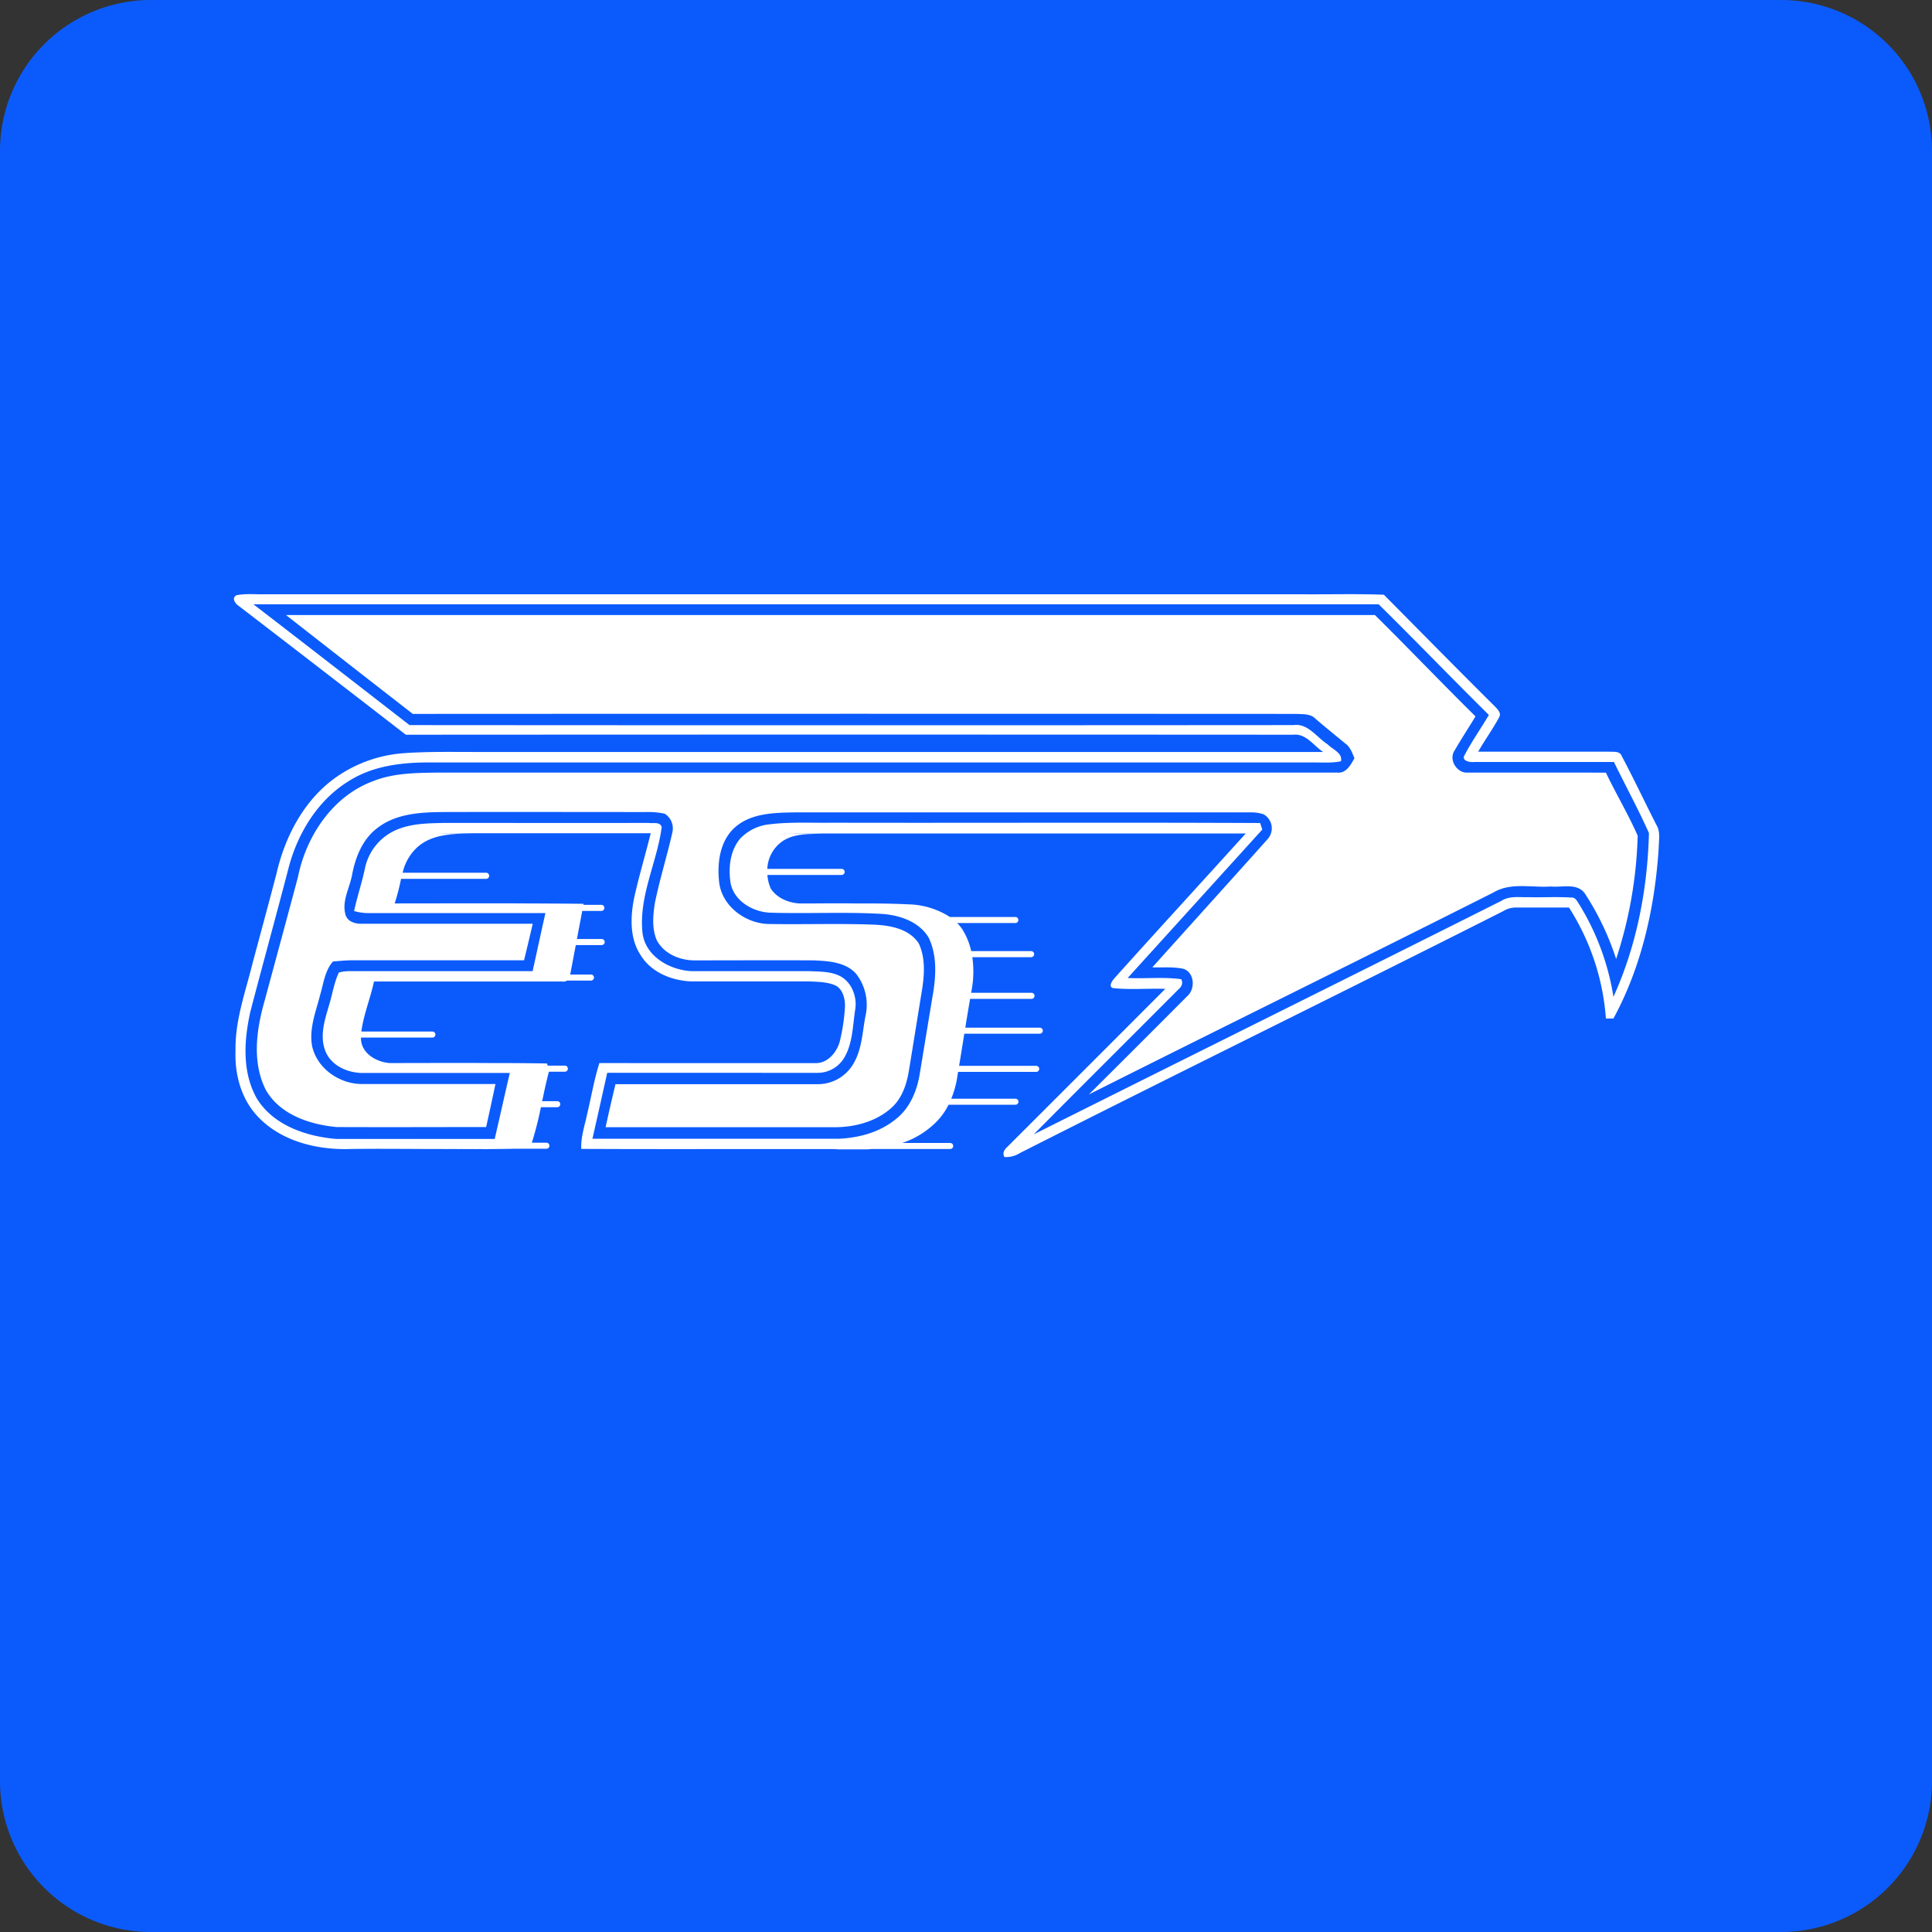 <svg id="Layer_1" data-name="Layer 1" xmlns="http://www.w3.org/2000/svg" viewBox="0 0 512 512"><rect x="0" y="0" width="512" height="512" fill="#333333" stroke="none"/><defs><style>.cls-1{fill:#0b5bfc;}.cls-2{fill:#fff;}</style></defs><title>zes-express</title><path class="cls-1" d="M512,472a40,40,0,0,1-40,40H40A40,40,0,0,1,0,472V40A40,40,0,0,1,40,0H472a40,40,0,0,1,40,40Z"/><g id="zes-express"><g id="zes-express-02备份"><path id="形状" class="cls-2" d="M439,218.68c-3.11-6.08-6-12.24-9.2-18.28-.54-1.49-2.29-1.09-3.52-1.2H391.73c1.77-3.08,3.88-6,5.55-9.1.71-1.17-.52-2.23-1.23-3-9.83-9.74-19.54-19.65-29.31-29.49-7.21-.27-14.5-.06-21.75-.12H70.21c-2.51.06-5-.24-7.52.25-1.45.74-.31,2.3.65,2.89q22.13,17,44.2,34.08,117.61-.07,235.24,0c3.34-.36,5.35,2.92,7.87,4.57h-225c-6.4,0-12.75-.13-19.1.36a35.63,35.63,0,0,0-18.06,6.75c-8.12,6-13,15.47-15.22,25.14-2.06,7.89-4.21,15.79-6.32,23.68-1.89,7.64-4.69,15.22-4.53,23.23-.26,6.36,1.55,13,6.1,17.67,6.25,6.46,15.74,8.7,24.47,8.38,11.41-.14,22.84.14,34.26-.06h.8c-2.67.06-5.33.09-8,.11,5.41,0,10.81,0,16.21-.11h8.54a.8.8,0,0,0,0-1.6h-3.86a89.45,89.45,0,0,0,2.4-9.41h4.34a.8.8,0,0,0,0-1.6h-4c.55-2.62,1.1-5.23,1.79-7.81h4.3a.81.81,0,0,0,0-1.61h-4.62l-.21-.57q-7.45-.12-14.92-.11c-8.9-.06-17.81,0-26.73,0-3.68-.26-7.74-2.71-7.63-6.75h18.92a.8.8,0,0,0,0-1.6H95.76c.61-4.52,2.4-8.82,3.35-13.26H91.77v0h57.16a1.94,1.94,0,0,0,1.37-.25h6.31a.8.8,0,1,0,0-1.6h-5.5l1.48-7.81h6.86a.8.8,0,0,0,0-1.6h-6.56l1.41-7.45h5.15a.81.81,0,0,0,0-1.61H154.6l.05-.27c-5-.06-10.07-.08-15.11-.1-11.66-.06-23.31,0-34.95,0a56.74,56.74,0,0,0,1.69-6.52h22.63a.81.81,0,0,0,0-1.61h-22.2a12.9,12.9,0,0,1,4-6.87c4-3.48,9.62-3.47,14.61-3.56h-7.89c-1.41,0-2.87,0-4.32.13,1.6-.12,3.28-.13,4.86-.17h54.48c-1.38,5.54-3,11-4.28,16.59-1.12,5.22-1.43,11.21,1.67,15.81,2.8,4.51,8.23,6.67,13.35,6.86h31.24c2.28.12,4.66.11,6.8,1s2.83,3.76,2.68,6a50.73,50.73,0,0,1-1.36,8.92c-.8,2.93-3.29,5.9-6.59,5.73H158.84c-1.38,4.36-2.13,8.88-3.2,13.33-.63,3.11-1.75,6.18-1.6,9.41,22.43.11,44.79,0,67.19.05h1.48c-.56,0-1.12.07-1.67.08h7.54c.8,0,1.6,0,2.4-.1h20.83a.8.8,0,1,0,0-1.6H239.08a22.92,22.92,0,0,0,8.29-4.86,17.4,17.4,0,0,0,4-5.27h17.73a.8.8,0,0,0,0-1.6h-17a26,26,0,0,0,1.48-5.11c.11-.67.21-1.32.32-2h20.7a.8.8,0,0,0,0-1.6H254.17q.71-4.26,1.38-8.52h20a.8.8,0,0,0,0-1.6H255.82c.4-2.55.83-5.09,1.27-7.63h16.17a.81.81,0,1,0,0-1.61H257.37l.07-.44a27,27,0,0,0,.24-9h15.58a.8.8,0,1,0,0-1.6H257.39a18.6,18.6,0,0,0-2.45-5.91,12.68,12.68,0,0,0-1.29-1.54h15.43a.8.8,0,1,0,0-1.6H251.73a21.21,21.21,0,0,0-11-3.35c-4.6-.23-9.2-.25-13.8-.23-4.81-.08-9.61,0-14.37,0h-.67c-2.94-.17-6.07-1.45-7.65-4a10.94,10.94,0,0,1-.87-3.56h19.68a.8.8,0,1,0,0-1.6h-19.7a9.4,9.4,0,0,1,3.83-7.21c3.1-2.22,7.1-2,10.72-2.14H210c-1.22.06-2.5.07-3.77.15,1.45-.11,2.91-.11,4.32-.18H330.13c-11.6,12.82-23.28,25.53-34.82,38.38-.51.59-1.67,2.18-.37,2.58,4.59.5,9.25.05,13.88.21q-20.88,20.92-41.79,41.8c-.8.73-1.48,1.65-.84,2.76a6.67,6.67,0,0,0,4-1C312.86,284,355.76,263,398.43,241.43a6.35,6.35,0,0,1,3.47-.93h13.89a63,63,0,0,1,9.79,29.41h2c7.53-13.87,11-29.64,12-45.28C439.6,222.58,440.06,220.43,439,218.68Zm-11.42,45.49a66.69,66.69,0,0,0-9-24.39c-.55-.8-1-2-2.16-1.92-3.8-.24-7.62,0-11.42-.1-2.4.07-4.93-.39-7.05.94-41.29,20.73-82.68,41.24-124,61.92,12.69-12.82,25.53-25.56,38.27-38.35.86-.73,1.42-1.68.8-2.77-4.69-.65-9.46-.09-14.18-.32l35.67-39.33-.55-1.74c-37.82-.18-75.65,0-113.46-.08-5.61.08-11.17-.26-16.71.44a12.47,12.47,0,0,0-7.61,3.74c-2.77,3.28-3.21,7.91-2.53,12,1,4.59,5.76,7.37,10.21,7.65,9.9.33,19.82-.24,29.72.33,4.73.29,9.92,2,12.5,6.24,2.22,4.55,2,9.82,1.21,14.7-1.23,7.31-2.41,14.65-3.64,22-.8,4.42-2.75,8.81-6.41,11.58-4.22,3.39-9.72,4.87-15.07,5.07H157c1.33-5.82,2.62-11.65,3.92-17.47H216.8a8.18,8.18,0,0,0,7-4.13c2.17-3.75,2.17-8.27,2.81-12.46.65-3.55-.94-7.7-4.37-9.23-2.41-1.07-5.17-1-7.77-1.12-10.41,0-20.82,0-31.19,0-5.74-.28-12.2-3.87-13-10.07-1.08-9.71,3.83-18.69,5.08-28.12-.44-1.51-2.41-.89-3.52-1.1-18,.06-35.95,0-53.92,0-4.17.1-8.46.1-12.4,1.65a14.26,14.26,0,0,0-8.76,10.18c-.8,3.89-2.08,7.65-2.92,11.52a13.57,13.57,0,0,0,3.59.55h47.11c-1.16,5.12-2.25,10.26-3.39,15.39H93a10.78,10.78,0,0,0-3.2.36c-1.3,2.78-1.71,5.84-2.62,8.74-1.12,3.83-2.49,8-1,11.95s5.83,5.87,9.8,5.93H135.1c-1.35,5.81-2.64,11.65-4,17.48h-42c-7.93-.66-16.6-3.57-21-10.66-4-7-3.45-15.49-1.75-23.07,3.31-12.69,6.81-25.32,10.1-38,2.41-9.3,7.83-18.21,16.2-23.24,6.41-4,14.09-4.85,21.49-4.8H347.25c2.7-.06,5.44.25,8.12-.32.48-2.25-2.26-3.12-3.53-4.48-2.93-1.85-5.21-5.66-9.1-5.1q-117.1.09-234.21,0c-13.79-10.69-27.53-21.37-41.35-32H365.37c9.83,9.68,19.39,19.62,29.2,29.31-2.09,3.55-4.49,6.93-6.4,10.57-1.05,1.55,1.37,2.05,2.44,1.89h37.1c3.07,6.29,6.41,12.44,9.28,18.83C436.61,235.58,433.75,250.57,427.58,264.17Z"/><path id="路径" class="cls-2" d="M389,204.74c-2.88.27-5.17-3.42-3.53-5.82,1.76-3.08,3.7-6,5.55-9.07-9-8.87-17.69-18-26.66-26.86H75.79q16.78,13.13,33.6,26.2,117.07-.06,234.11,0c1.78.1,3.83-.09,5.16,1.33,2.59,2.21,5.24,4.37,7.89,6.54,1.31.91,1.79,2.48,2.4,3.88-1,1.73-2.13,4-4.51,3.81q-119.37,0-238.73,0c-5.6.08-11.42.12-16.74,2.23-10.74,3.91-17.81,14.52-20,25.41-2.93,11-5.92,22-8.89,33-2.15,7.56-3.32,16.15.36,23.44,3.73,6.56,11.62,9.17,18.72,9.85,13.23.06,26.44,0,39.67,0q1.27-5.7,2.47-11.4c-11.78,0-23.56,0-35.35,0-6,0-11.88-4.08-13.23-10-.87-4.67,1-9.2,2.12-13.62.9-3,1.24-6.41,3.39-8.85,1.81-.16,3.62-.33,5.44-.33h45.21c.78-3.21,1.55-6.43,2.3-9.68H95.9c-1.68.06-3.68-.49-4.29-2.24-1.13-3.62,1-7.12,1.68-10.63.87-4.71,2.76-9.55,6.73-12.51,4.86-3.78,11.29-4.16,17.21-4.22,18-.05,35.94,0,53.92,0a20.83,20.83,0,0,1,5,.44,4.62,4.62,0,0,1,2.07,4.81c-1.42,6.33-3.39,12.54-4.68,18.91-.49,3.2-.8,6.63.46,9.69,1.82,3.65,6.09,5.45,10,5.46,10.57,0,21.15-.06,31.72,0,3.93.18,8.47.46,11.22,3.63a13.41,13.41,0,0,1,2.4,11.21c-.8,4.2-.91,8.69-3.13,12.46a10.88,10.88,0,0,1-9.54,5.51H163.11c-.91,3.79-1.79,7.6-2.62,11.4h60.72c5.38,0,11-1.49,15.07-5.17,2.79-2.51,4-6.24,4.59-9.83,1.14-6.9,2.23-13.8,3.36-20.7.73-4.3,1.13-9-.75-13-2.68-4.08-8-4.86-12.55-5-9.09-.31-18.2,0-27.3-.15-6.17-.17-12.38-4.8-13.06-11.17-.56-5.17.23-11.13,4.47-14.67s10.19-3.65,15.49-3.74h120.8a10.46,10.46,0,0,1,3.51.49A4.27,4.27,0,0,1,336,222.3c-10.17,11.39-20.43,22.7-30.62,34.06,2.72.07,5.49-.18,8.17.37,3,.89,3.29,5.29,1.14,7.21q-13,13.06-26.12,26.1c35.68-17.94,71.53-35.53,107.18-53.51,4.63-2.77,10.2-1.24,15.28-1.6,3,.3,6.86-1,8.94,1.8a72.2,72.2,0,0,1,8.32,17.41A113.85,113.85,0,0,0,434,221.47c-2.5-5.71-5.74-11.09-8.42-16.71C413.46,204.73,401.21,204.76,389,204.74Z"/></g></g></svg>